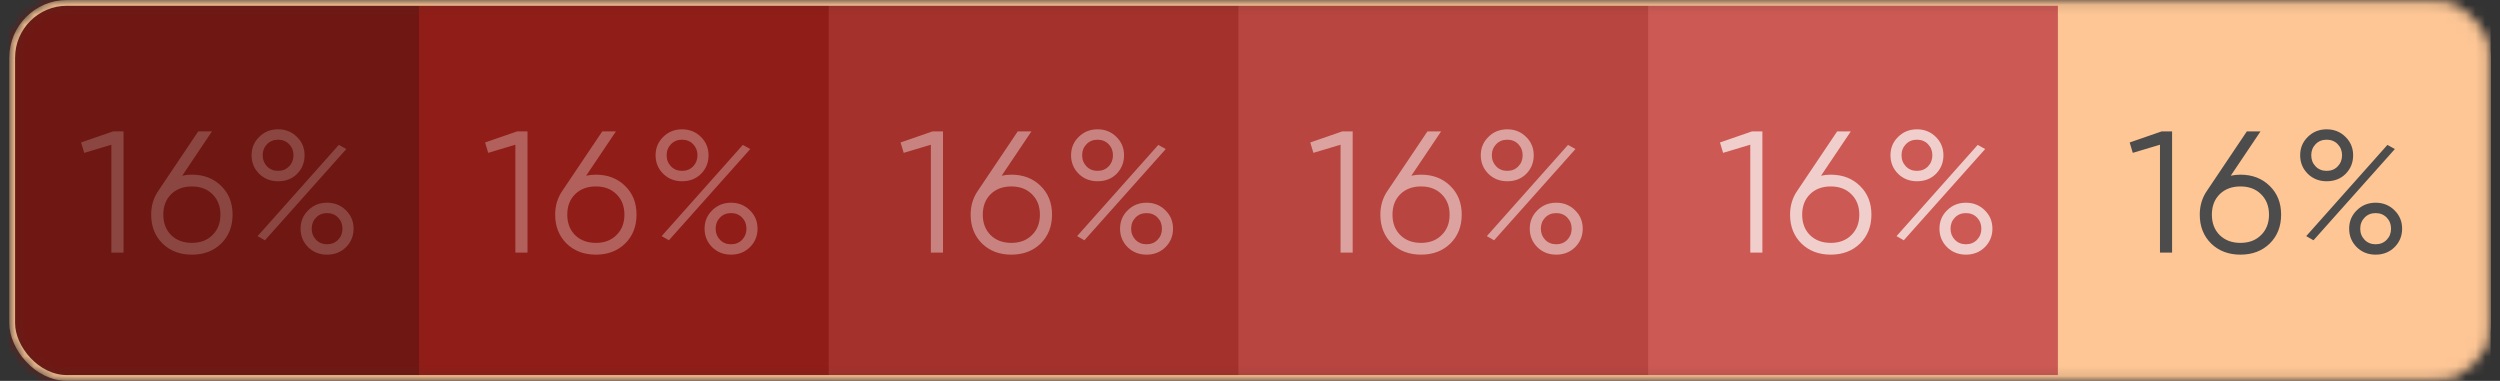 <?xml version="1.0" encoding="UTF-8"?> <svg xmlns="http://www.w3.org/2000/svg" width="256" height="39" viewBox="0 0 256 39" fill="none"><rect x="0" y="0" width="256" height="39" fill="#333333" stroke="none"/><mask id="mask0_1010_10368" style="mask-type:alpha" maskUnits="userSpaceOnUse" x="0" y="0" width="256" height="39"><rect x="1.249" y="0.295" width="253.5" height="38.409" rx="5.614" fill="#D9D9D9" stroke="white" stroke-width="0.591"></rect></mask><g mask="url(#mask0_1010_10368)"><rect x="1.249" y="0.295" width="253.5" height="38.409" rx="5.614" stroke="#FEC695" stroke-width="0.591"></rect><rect x="0.953" width="42.349" height="39" fill="#6F1813"></rect><rect x="42.906" width="42.349" height="39" fill="#901D17"></rect><rect x="84.859" width="42.349" height="39" fill="#A4312B"></rect><rect x="126.812" width="42.349" height="39" fill="#B8453F"></rect><rect x="168.773" width="42.349" height="39" fill="#CC5953"></rect><rect x="210.727" width="44.318" height="39" fill="#FEC695"></rect><rect x="1.249" y="0.295" width="253.5" height="38.409" rx="5.614" stroke="#FEC695" stroke-width="0.591"></rect></g><path d="M11.585 13.454H12.648V25.863H11.407V14.819L8.624 15.652L8.305 14.589L11.585 13.454ZM19.648 17.886C20.865 17.886 21.864 18.27 22.644 19.038C23.424 19.795 23.814 20.776 23.814 21.981C23.814 23.186 23.424 24.173 22.644 24.942C21.864 25.698 20.865 26.076 19.648 26.076C18.43 26.076 17.432 25.698 16.652 24.942C15.872 24.173 15.482 23.186 15.482 21.981C15.482 21.047 15.736 20.22 16.244 19.499L20.304 13.454H21.704L18.655 17.992C18.974 17.922 19.305 17.886 19.648 17.886ZM17.52 24.073C18.064 24.605 18.773 24.871 19.648 24.871C20.522 24.871 21.225 24.605 21.757 24.073C22.301 23.541 22.573 22.844 22.573 21.981C22.573 21.118 22.301 20.421 21.757 19.889C21.225 19.357 20.522 19.091 19.648 19.091C18.773 19.091 18.064 19.357 17.52 19.889C16.989 20.421 16.723 21.118 16.723 21.981C16.723 22.844 16.989 23.541 17.52 24.073ZM28.476 18.56C27.708 18.56 27.064 18.306 26.544 17.797C26.024 17.277 25.764 16.645 25.764 15.901C25.764 15.156 26.024 14.53 26.544 14.021C27.064 13.502 27.708 13.242 28.476 13.242C29.244 13.242 29.888 13.502 30.408 14.021C30.928 14.53 31.188 15.156 31.188 15.901C31.188 16.645 30.934 17.277 30.426 17.797C29.918 18.306 29.268 18.56 28.476 18.56ZM27.341 17.035C27.637 17.342 28.015 17.496 28.476 17.496C28.937 17.496 29.315 17.342 29.61 17.035C29.906 16.728 30.054 16.35 30.054 15.901C30.054 15.451 29.906 15.073 29.61 14.766C29.315 14.459 28.937 14.305 28.476 14.305C28.015 14.305 27.637 14.459 27.341 14.766C27.046 15.073 26.898 15.451 26.898 15.901C26.898 16.35 27.046 16.728 27.341 17.035ZM26.384 24.179L34.698 14.837L35.46 15.262L27.129 24.605L26.384 24.179ZM35.425 25.314C34.905 25.822 34.261 26.076 33.493 26.076C32.724 26.076 32.08 25.822 31.56 25.314C31.04 24.794 30.78 24.162 30.78 23.417C30.78 22.672 31.04 22.046 31.56 21.538C32.08 21.018 32.724 20.758 33.493 20.758C34.261 20.758 34.905 21.018 35.425 21.538C35.945 22.046 36.205 22.672 36.205 23.417C36.205 24.162 35.945 24.794 35.425 25.314ZM32.358 24.552C32.654 24.859 33.032 25.012 33.493 25.012C33.954 25.012 34.332 24.859 34.627 24.552C34.923 24.244 35.07 23.866 35.07 23.417C35.07 22.968 34.923 22.59 34.627 22.282C34.332 21.975 33.954 21.822 33.493 21.822C33.032 21.822 32.654 21.975 32.358 22.282C32.063 22.59 31.915 22.968 31.915 23.417C31.915 23.866 32.063 24.244 32.358 24.552Z" fill="white" fill-opacity="0.2"></path><path d="M52.952 13.454H54.015V25.863H52.774V14.819L49.991 15.652L49.672 14.589L52.952 13.454ZM61.015 17.886C62.232 17.886 63.231 18.27 64.011 19.038C64.791 19.795 65.181 20.776 65.181 21.981C65.181 23.186 64.791 24.173 64.011 24.942C63.231 25.698 62.232 26.076 61.015 26.076C59.798 26.076 58.799 25.698 58.019 24.942C57.239 24.173 56.849 23.186 56.849 21.981C56.849 21.047 57.103 20.22 57.611 19.499L61.671 13.454H63.071L60.022 17.992C60.341 17.922 60.672 17.886 61.015 17.886ZM58.888 24.073C59.431 24.605 60.14 24.871 61.015 24.871C61.889 24.871 62.593 24.605 63.124 24.073C63.668 23.541 63.94 22.844 63.94 21.981C63.94 21.118 63.668 20.421 63.124 19.889C62.593 19.357 61.889 19.091 61.015 19.091C60.14 19.091 59.431 19.357 58.888 19.889C58.356 20.421 58.09 21.118 58.09 21.981C58.09 22.844 58.356 23.541 58.888 24.073ZM69.843 18.56C69.075 18.56 68.431 18.306 67.911 17.797C67.391 17.277 67.131 16.645 67.131 15.901C67.131 15.156 67.391 14.53 67.911 14.021C68.431 13.502 69.075 13.242 69.843 13.242C70.611 13.242 71.255 13.502 71.775 14.021C72.295 14.53 72.555 15.156 72.555 15.901C72.555 16.645 72.301 17.277 71.793 17.797C71.285 18.306 70.635 18.56 69.843 18.56ZM68.709 17.035C69.004 17.342 69.382 17.496 69.843 17.496C70.304 17.496 70.682 17.342 70.978 17.035C71.273 16.728 71.421 16.35 71.421 15.901C71.421 15.451 71.273 15.073 70.978 14.766C70.682 14.459 70.304 14.305 69.843 14.305C69.382 14.305 69.004 14.459 68.709 14.766C68.413 15.073 68.265 15.451 68.265 15.901C68.265 16.35 68.413 16.728 68.709 17.035ZM67.751 24.179L76.065 14.837L76.828 15.262L68.496 24.605L67.751 24.179ZM76.792 25.314C76.272 25.822 75.628 26.076 74.86 26.076C74.092 26.076 73.448 25.822 72.928 25.314C72.408 24.794 72.148 24.162 72.148 23.417C72.148 22.672 72.408 22.046 72.928 21.538C73.448 21.018 74.092 20.758 74.86 20.758C75.628 20.758 76.272 21.018 76.792 21.538C77.312 22.046 77.572 22.672 77.572 23.417C77.572 24.162 77.312 24.794 76.792 25.314ZM73.725 24.552C74.021 24.859 74.399 25.012 74.86 25.012C75.321 25.012 75.699 24.859 75.994 24.552C76.29 24.244 76.438 23.866 76.438 23.417C76.438 22.968 76.29 22.59 75.994 22.282C75.699 21.975 75.321 21.822 74.86 21.822C74.399 21.822 74.021 21.975 73.725 22.282C73.43 22.59 73.282 22.968 73.282 23.417C73.282 23.866 73.43 24.244 73.725 24.552Z" fill="white" fill-opacity="0.3"></path><path d="M95.499 13.454H96.562V25.863H95.321V14.819L92.538 15.652L92.219 14.589L95.499 13.454ZM103.562 17.886C104.779 17.886 105.778 18.27 106.558 19.038C107.338 19.795 107.728 20.776 107.728 21.981C107.728 23.186 107.338 24.173 106.558 24.942C105.778 25.698 104.779 26.076 103.562 26.076C102.344 26.076 101.346 25.698 100.566 24.942C99.786 24.173 99.396 23.186 99.396 21.981C99.396 21.047 99.65 20.22 100.158 19.499L104.218 13.454H105.618L102.569 17.992C102.888 17.922 103.219 17.886 103.562 17.886ZM101.434 24.073C101.978 24.605 102.687 24.871 103.562 24.871C104.436 24.871 105.139 24.605 105.671 24.073C106.215 23.541 106.487 22.844 106.487 21.981C106.487 21.118 106.215 20.421 105.671 19.889C105.139 19.357 104.436 19.091 103.562 19.091C102.687 19.091 101.978 19.357 101.434 19.889C100.903 20.421 100.637 21.118 100.637 21.981C100.637 22.844 100.903 23.541 101.434 24.073ZM112.39 18.56C111.622 18.56 110.978 18.306 110.458 17.797C109.938 17.277 109.678 16.645 109.678 15.901C109.678 15.156 109.938 14.53 110.458 14.021C110.978 13.502 111.622 13.242 112.39 13.242C113.158 13.242 113.802 13.502 114.322 14.021C114.842 14.53 115.102 15.156 115.102 15.901C115.102 16.645 114.848 17.277 114.34 17.797C113.832 18.306 113.182 18.56 112.39 18.56ZM111.255 17.035C111.551 17.342 111.929 17.496 112.39 17.496C112.851 17.496 113.229 17.342 113.524 17.035C113.82 16.728 113.968 16.35 113.968 15.901C113.968 15.451 113.82 15.073 113.524 14.766C113.229 14.459 112.851 14.305 112.39 14.305C111.929 14.305 111.551 14.459 111.255 14.766C110.96 15.073 110.812 15.451 110.812 15.901C110.812 16.35 110.96 16.728 111.255 17.035ZM110.298 24.179L118.612 14.837L119.374 15.262L111.043 24.605L110.298 24.179ZM119.339 25.314C118.819 25.822 118.175 26.076 117.407 26.076C116.639 26.076 115.994 25.822 115.474 25.314C114.954 24.794 114.694 24.162 114.694 23.417C114.694 22.672 114.954 22.046 115.474 21.538C115.994 21.018 116.639 20.758 117.407 20.758C118.175 20.758 118.819 21.018 119.339 21.538C119.859 22.046 120.119 22.672 120.119 23.417C120.119 24.162 119.859 24.794 119.339 25.314ZM116.272 24.552C116.568 24.859 116.946 25.012 117.407 25.012C117.868 25.012 118.246 24.859 118.541 24.552C118.837 24.244 118.984 23.866 118.984 23.417C118.984 22.968 118.837 22.59 118.541 22.282C118.246 21.975 117.868 21.822 117.407 21.822C116.946 21.822 116.568 21.975 116.272 22.282C115.977 22.59 115.829 22.968 115.829 23.417C115.829 23.866 115.977 24.244 116.272 24.552Z" fill="white" fill-opacity="0.4"></path><path d="M137.452 13.454H138.515V25.863H137.274V14.819L134.491 15.652L134.172 14.589L137.452 13.454ZM145.515 17.886C146.732 17.886 147.731 18.27 148.511 19.038C149.291 19.795 149.681 20.776 149.681 21.981C149.681 23.186 149.291 24.173 148.511 24.942C147.731 25.698 146.732 26.076 145.515 26.076C144.298 26.076 143.299 25.698 142.519 24.942C141.739 24.173 141.349 23.186 141.349 21.981C141.349 21.047 141.603 20.22 142.111 19.499L146.171 13.454H147.571L144.522 17.992C144.841 17.922 145.172 17.886 145.515 17.886ZM143.388 24.073C143.931 24.605 144.64 24.871 145.515 24.871C146.389 24.871 147.093 24.605 147.624 24.073C148.168 23.541 148.44 22.844 148.44 21.981C148.44 21.118 148.168 20.421 147.624 19.889C147.093 19.357 146.389 19.091 145.515 19.091C144.64 19.091 143.931 19.357 143.388 19.889C142.856 20.421 142.59 21.118 142.59 21.981C142.59 22.844 142.856 23.541 143.388 24.073ZM154.343 18.56C153.575 18.56 152.931 18.306 152.411 17.797C151.891 17.277 151.631 16.645 151.631 15.901C151.631 15.156 151.891 14.53 152.411 14.021C152.931 13.502 153.575 13.242 154.343 13.242C155.111 13.242 155.755 13.502 156.275 14.021C156.795 14.53 157.055 15.156 157.055 15.901C157.055 16.645 156.801 17.277 156.293 17.797C155.785 18.306 155.135 18.56 154.343 18.56ZM153.208 17.035C153.504 17.342 153.882 17.496 154.343 17.496C154.804 17.496 155.182 17.342 155.478 17.035C155.773 16.728 155.921 16.35 155.921 15.901C155.921 15.451 155.773 15.073 155.478 14.766C155.182 14.459 154.804 14.305 154.343 14.305C153.882 14.305 153.504 14.459 153.208 14.766C152.913 15.073 152.765 15.451 152.765 15.901C152.765 16.35 152.913 16.728 153.208 17.035ZM152.251 24.179L160.565 14.837L161.328 15.262L152.996 24.605L152.251 24.179ZM161.292 25.314C160.772 25.822 160.128 26.076 159.36 26.076C158.592 26.076 157.948 25.822 157.428 25.314C156.908 24.794 156.648 24.162 156.648 23.417C156.648 22.672 156.908 22.046 157.428 21.538C157.948 21.018 158.592 20.758 159.36 20.758C160.128 20.758 160.772 21.018 161.292 21.538C161.812 22.046 162.072 22.672 162.072 23.417C162.072 24.162 161.812 24.794 161.292 25.314ZM158.225 24.552C158.521 24.859 158.899 25.012 159.36 25.012C159.821 25.012 160.199 24.859 160.494 24.552C160.79 24.244 160.938 23.866 160.938 23.417C160.938 22.968 160.79 22.59 160.494 22.282C160.199 21.975 159.821 21.822 159.36 21.822C158.899 21.822 158.521 21.975 158.225 22.282C157.93 22.59 157.782 22.968 157.782 23.417C157.782 23.866 157.93 24.244 158.225 24.552Z" fill="white" fill-opacity="0.5"></path><path d="M179.405 13.454H180.468V25.863H179.228V14.819L176.444 15.652L176.125 14.589L179.405 13.454ZM187.468 17.886C188.685 17.886 189.684 18.27 190.464 19.038C191.244 19.795 191.634 20.776 191.634 21.981C191.634 23.186 191.244 24.173 190.464 24.942C189.684 25.698 188.685 26.076 187.468 26.076C186.251 26.076 185.252 25.698 184.472 24.942C183.692 24.173 183.302 23.186 183.302 21.981C183.302 21.047 183.556 20.22 184.064 19.499L188.124 13.454H189.524L186.475 17.992C186.794 17.922 187.125 17.886 187.468 17.886ZM185.341 24.073C185.884 24.605 186.593 24.871 187.468 24.871C188.343 24.871 189.046 24.605 189.578 24.073C190.121 23.541 190.393 22.844 190.393 21.981C190.393 21.118 190.121 20.421 189.578 19.889C189.046 19.357 188.343 19.091 187.468 19.091C186.593 19.091 185.884 19.357 185.341 19.889C184.809 20.421 184.543 21.118 184.543 21.981C184.543 22.844 184.809 23.541 185.341 24.073ZM196.296 18.56C195.528 18.56 194.884 18.306 194.364 17.797C193.844 17.277 193.584 16.645 193.584 15.901C193.584 15.156 193.844 14.53 194.364 14.021C194.884 13.502 195.528 13.242 196.296 13.242C197.064 13.242 197.708 13.502 198.228 14.021C198.748 14.53 199.008 15.156 199.008 15.901C199.008 16.645 198.754 17.277 198.246 17.797C197.738 18.306 197.088 18.56 196.296 18.56ZM195.162 17.035C195.457 17.342 195.835 17.496 196.296 17.496C196.757 17.496 197.135 17.342 197.431 17.035C197.726 16.728 197.874 16.35 197.874 15.901C197.874 15.451 197.726 15.073 197.431 14.766C197.135 14.459 196.757 14.305 196.296 14.305C195.835 14.305 195.457 14.459 195.162 14.766C194.866 15.073 194.718 15.451 194.718 15.901C194.718 16.35 194.866 16.728 195.162 17.035ZM194.204 24.179L202.518 14.837L203.281 15.262L194.949 24.605L194.204 24.179ZM203.245 25.314C202.725 25.822 202.081 26.076 201.313 26.076C200.545 26.076 199.901 25.822 199.381 25.314C198.861 24.794 198.601 24.162 198.601 23.417C198.601 22.672 198.861 22.046 199.381 21.538C199.901 21.018 200.545 20.758 201.313 20.758C202.081 20.758 202.725 21.018 203.245 21.538C203.765 22.046 204.025 22.672 204.025 23.417C204.025 24.162 203.765 24.794 203.245 25.314ZM200.178 24.552C200.474 24.859 200.852 25.012 201.313 25.012C201.774 25.012 202.152 24.859 202.448 24.552C202.743 24.244 202.891 23.866 202.891 23.417C202.891 22.968 202.743 22.59 202.448 22.282C202.152 21.975 201.774 21.822 201.313 21.822C200.852 21.822 200.474 21.975 200.178 22.282C199.883 22.59 199.735 22.968 199.735 23.417C199.735 23.866 199.883 24.244 200.178 24.552Z" fill="white" fill-opacity="0.7"></path><path d="M221.358 13.454H222.422V25.863H221.181V14.819L218.397 15.652L218.078 14.589L221.358 13.454ZM229.421 17.886C230.638 17.886 231.637 18.27 232.417 19.038C233.197 19.795 233.587 20.776 233.587 21.981C233.587 23.186 233.197 24.173 232.417 24.942C231.637 25.698 230.638 26.076 229.421 26.076C228.204 26.076 227.205 25.698 226.425 24.942C225.645 24.173 225.255 23.186 225.255 21.981C225.255 21.047 225.509 20.22 226.017 19.499L230.077 13.454H231.477L228.428 17.992C228.747 17.922 229.078 17.886 229.421 17.886ZM227.294 24.073C227.837 24.605 228.547 24.871 229.421 24.871C230.296 24.871 230.999 24.605 231.531 24.073C232.074 23.541 232.346 22.844 232.346 21.981C232.346 21.118 232.074 20.421 231.531 19.889C230.999 19.357 230.296 19.091 229.421 19.091C228.547 19.091 227.837 19.357 227.294 19.889C226.762 20.421 226.496 21.118 226.496 21.981C226.496 22.844 226.762 23.541 227.294 24.073ZM238.249 18.56C237.481 18.56 236.837 18.306 236.317 17.797C235.797 17.277 235.537 16.645 235.537 15.901C235.537 15.156 235.797 14.53 236.317 14.021C236.837 13.502 237.481 13.242 238.249 13.242C239.017 13.242 239.662 13.502 240.182 14.021C240.702 14.53 240.962 15.156 240.962 15.901C240.962 16.645 240.707 17.277 240.199 17.797C239.691 18.306 239.041 18.56 238.249 18.56ZM237.115 17.035C237.41 17.342 237.788 17.496 238.249 17.496C238.71 17.496 239.088 17.342 239.384 17.035C239.679 16.728 239.827 16.35 239.827 15.901C239.827 15.451 239.679 15.073 239.384 14.766C239.088 14.459 238.71 14.305 238.249 14.305C237.788 14.305 237.41 14.459 237.115 14.766C236.819 15.073 236.672 15.451 236.672 15.901C236.672 16.35 236.819 16.728 237.115 17.035ZM236.157 24.179L244.472 14.837L245.234 15.262L236.902 24.605L236.157 24.179ZM245.198 25.314C244.678 25.822 244.034 26.076 243.266 26.076C242.498 26.076 241.854 25.822 241.334 25.314C240.814 24.794 240.554 24.162 240.554 23.417C240.554 22.672 240.814 22.046 241.334 21.538C241.854 21.018 242.498 20.758 243.266 20.758C244.034 20.758 244.678 21.018 245.198 21.538C245.718 22.046 245.978 22.672 245.978 23.417C245.978 24.162 245.718 24.794 245.198 25.314ZM242.132 24.552C242.427 24.859 242.805 25.012 243.266 25.012C243.727 25.012 244.105 24.859 244.401 24.552C244.696 24.244 244.844 23.866 244.844 23.417C244.844 22.968 244.696 22.59 244.401 22.282C244.105 21.975 243.727 21.822 243.266 21.822C242.805 21.822 242.427 21.975 242.132 22.282C241.836 22.59 241.688 22.968 241.688 23.417C241.688 23.866 241.836 24.244 242.132 24.552Z" fill="#4C4C4C"></path></svg> 